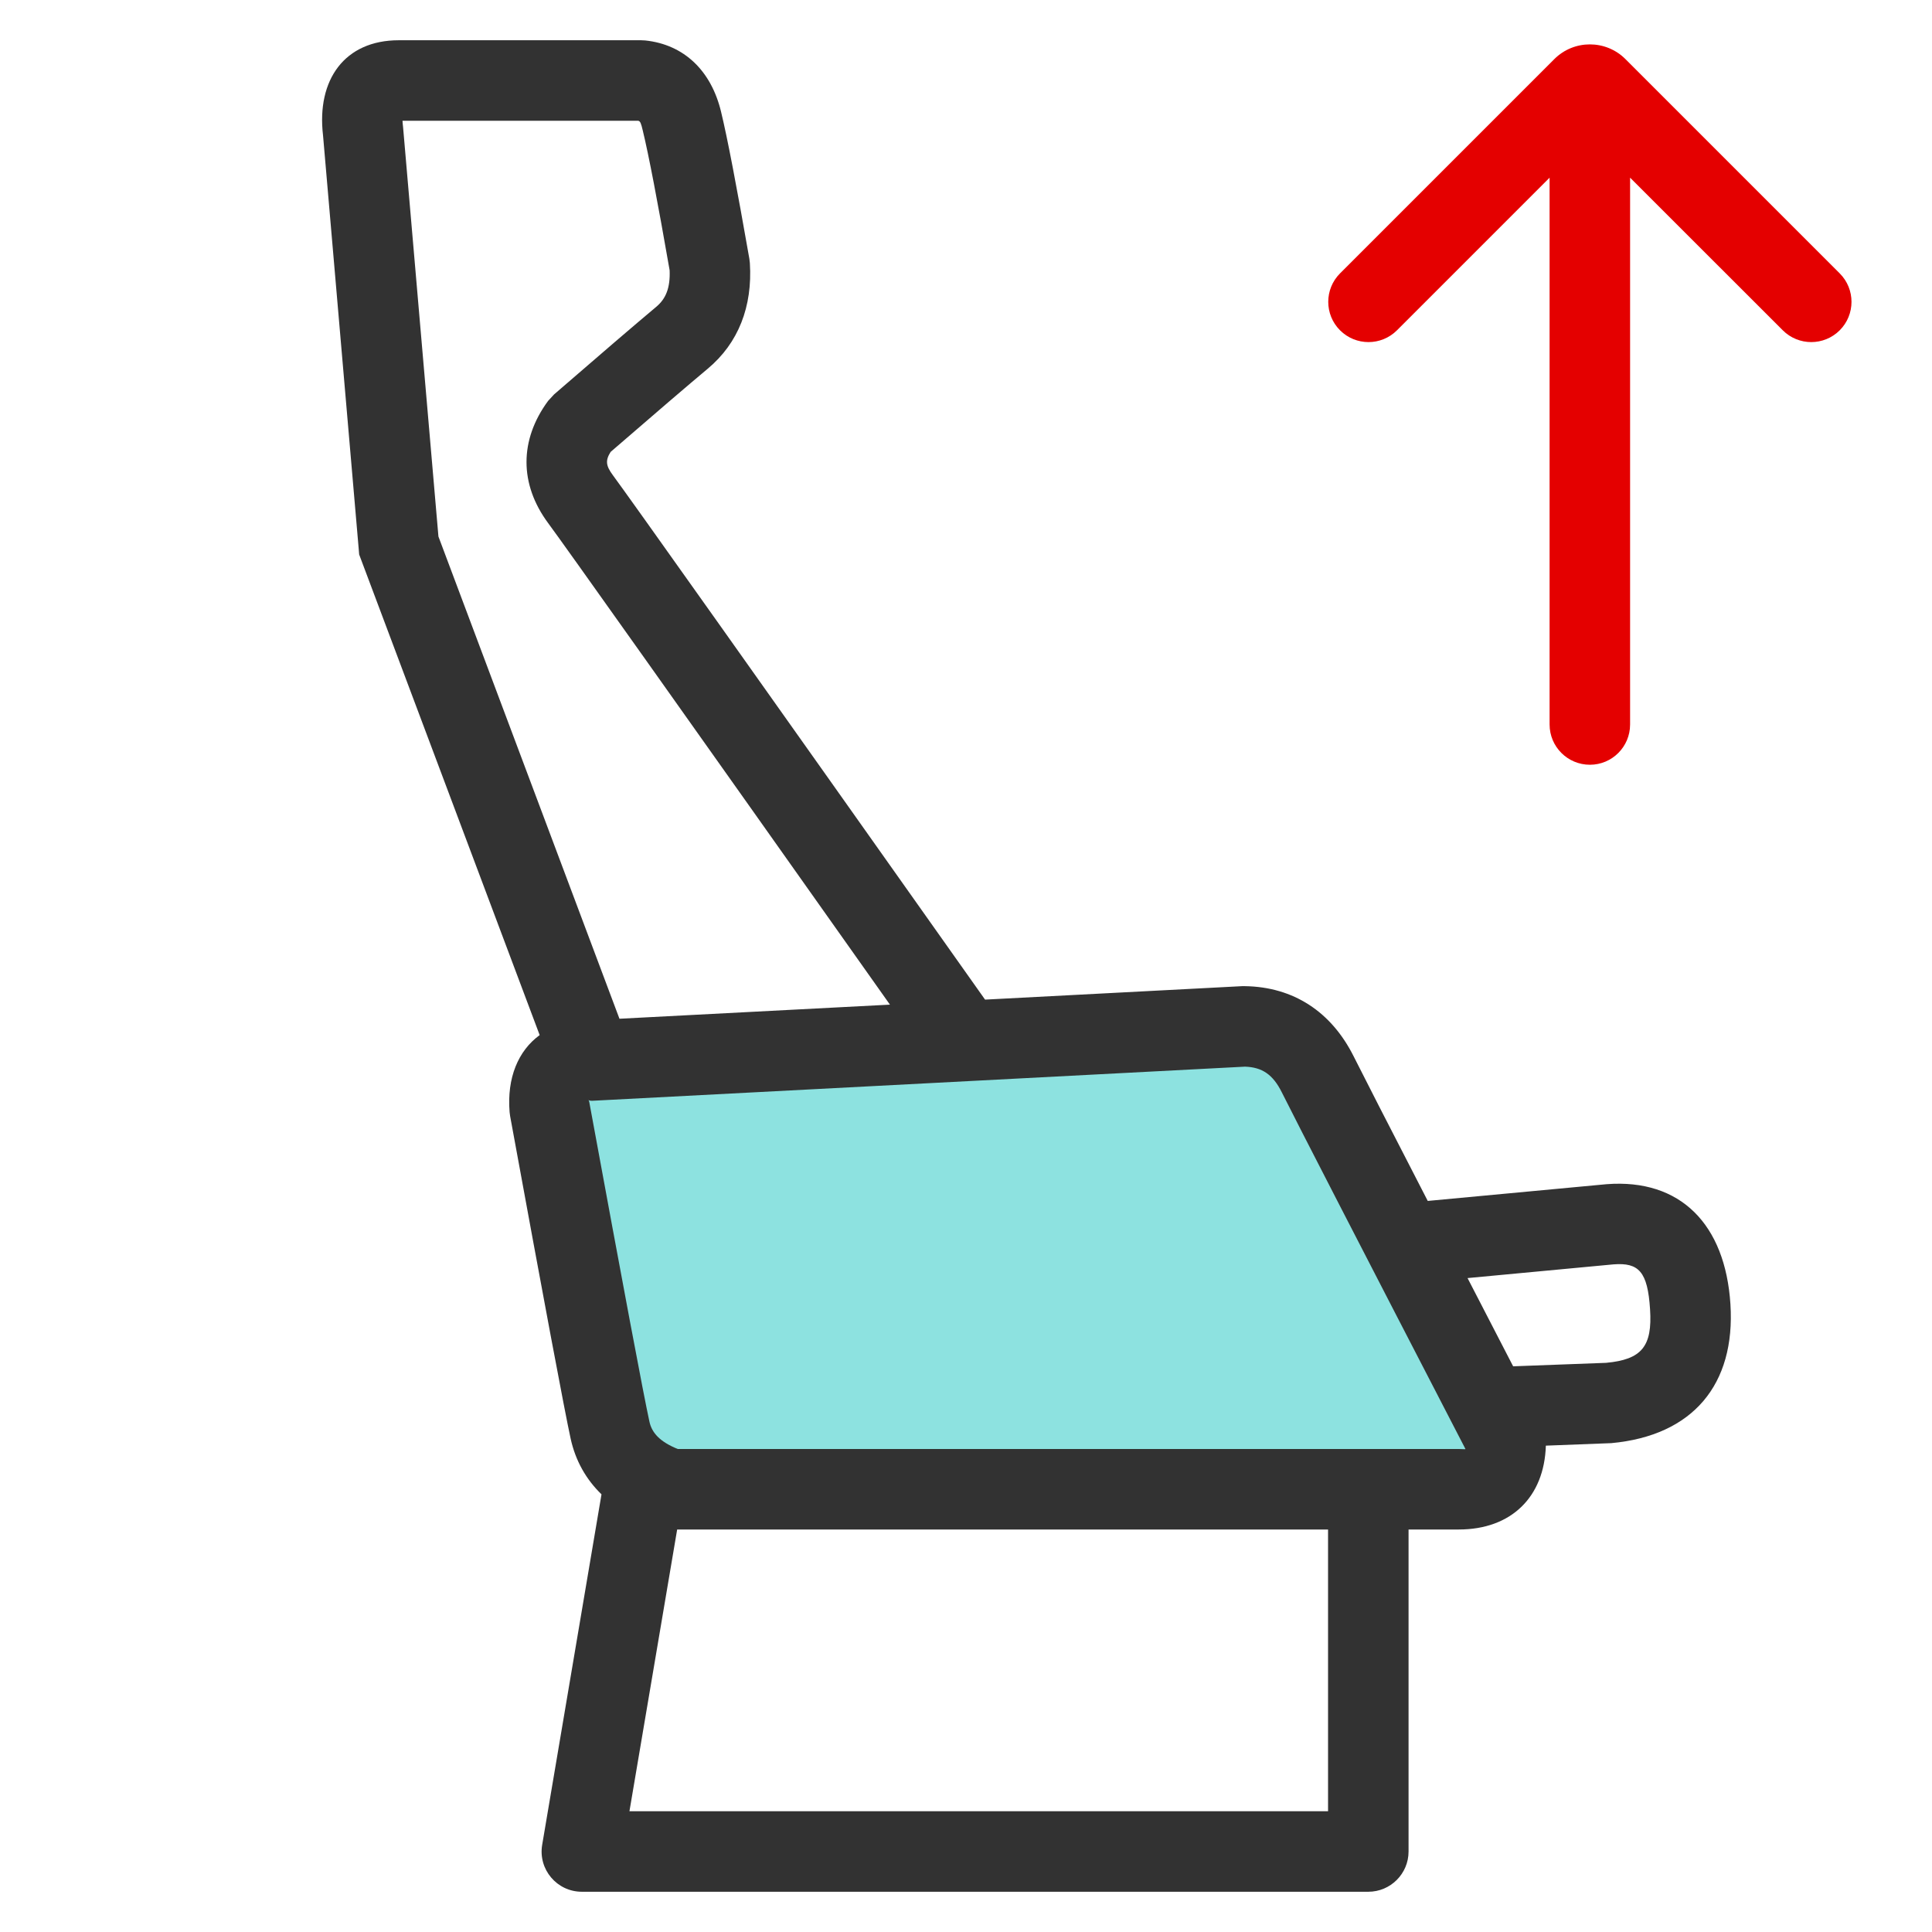 <svg width="30" height="30" viewBox="0 0 30 30" fill="none" xmlns="http://www.w3.org/2000/svg">
<path fill-rule="evenodd" clip-rule="evenodd" d="M15.296 15.522C11.71 10.455 9.791 7.75 9.516 7.378C9.409 7.233 9.397 7.151 9.482 7.017C10.181 6.412 10.684 5.981 10.989 5.726C11.467 5.327 11.686 4.759 11.644 4.087L11.636 4.018C11.439 2.894 11.294 2.136 11.196 1.733C11.044 1.104 10.628 0.692 10.018 0.628L9.953 0.625H6.192C5.352 0.625 4.914 1.238 5.016 2.102L5.57 8.524L5.577 8.61L8.38 16.073C8.046 16.316 7.87 16.737 7.913 17.268L7.921 17.33C8.454 20.241 8.766 21.903 8.861 22.34C8.936 22.681 9.099 22.97 9.34 23.204L8.419 28.646C8.354 29.027 8.648 29.375 9.035 29.375H21.247C21.592 29.375 21.872 29.095 21.872 28.75V23.75H22.651C23.468 23.75 23.979 23.245 24.004 22.448L25.02 22.409C26.286 22.293 26.95 21.499 26.87 20.251C26.79 19.011 26.095 18.3 24.948 18.388L22.17 18.648C21.543 17.433 21.16 16.684 21.02 16.404C20.673 15.71 20.084 15.324 19.33 15.313L19.288 15.313L15.296 15.522ZM23.496 21.216C23.241 20.723 23.005 20.266 22.788 19.846L25.055 19.633C25.446 19.603 25.585 19.745 25.622 20.331C25.66 20.909 25.491 21.111 24.939 21.162L23.496 21.216ZM10.515 23.75H20.622V28.125H9.774L10.515 23.75ZM13.819 15.6L9.619 15.819L6.808 8.331L6.259 1.975C6.254 1.933 6.251 1.901 6.25 1.875H9.91C9.942 1.883 9.953 1.908 9.981 2.027C10.07 2.392 10.21 3.119 10.398 4.197C10.409 4.47 10.34 4.64 10.188 4.766C9.867 5.035 9.339 5.487 8.604 6.124L8.51 6.226C8.064 6.833 8.064 7.518 8.511 8.122C8.766 8.466 10.541 10.967 13.819 15.6Z" fill="#323232"/>
<path fill-rule="evenodd" clip-rule="evenodd" d="M9.193 17.093C9.109 17.093 9.131 17.048 9.149 17.106C9.68 19.993 9.993 21.658 10.084 22.074C10.122 22.251 10.248 22.388 10.524 22.5H22.654C22.715 22.5 22.744 22.507 22.756 22.501C21.096 19.292 20.147 17.449 19.904 16.962C19.766 16.685 19.599 16.572 19.332 16.563L9.193 17.093Z" fill="#8DE2E0"/>
<path fill-rule="evenodd" clip-rule="evenodd" d="M27.683 5.129L25.312 2.759V11.25C25.312 11.595 25.033 11.875 24.688 11.875C24.342 11.875 24.062 11.595 24.062 11.25V2.759L21.692 5.129C21.448 5.373 21.052 5.373 20.808 5.129C20.564 4.885 20.564 4.489 20.808 4.245L24.135 0.918C24.44 0.613 24.935 0.613 25.24 0.918L24.798 1.36L25.24 0.918L28.567 4.245C28.811 4.489 28.811 4.885 28.567 5.129C28.323 5.373 27.927 5.373 27.683 5.129Z" fill="#E40000"/>
</svg>
